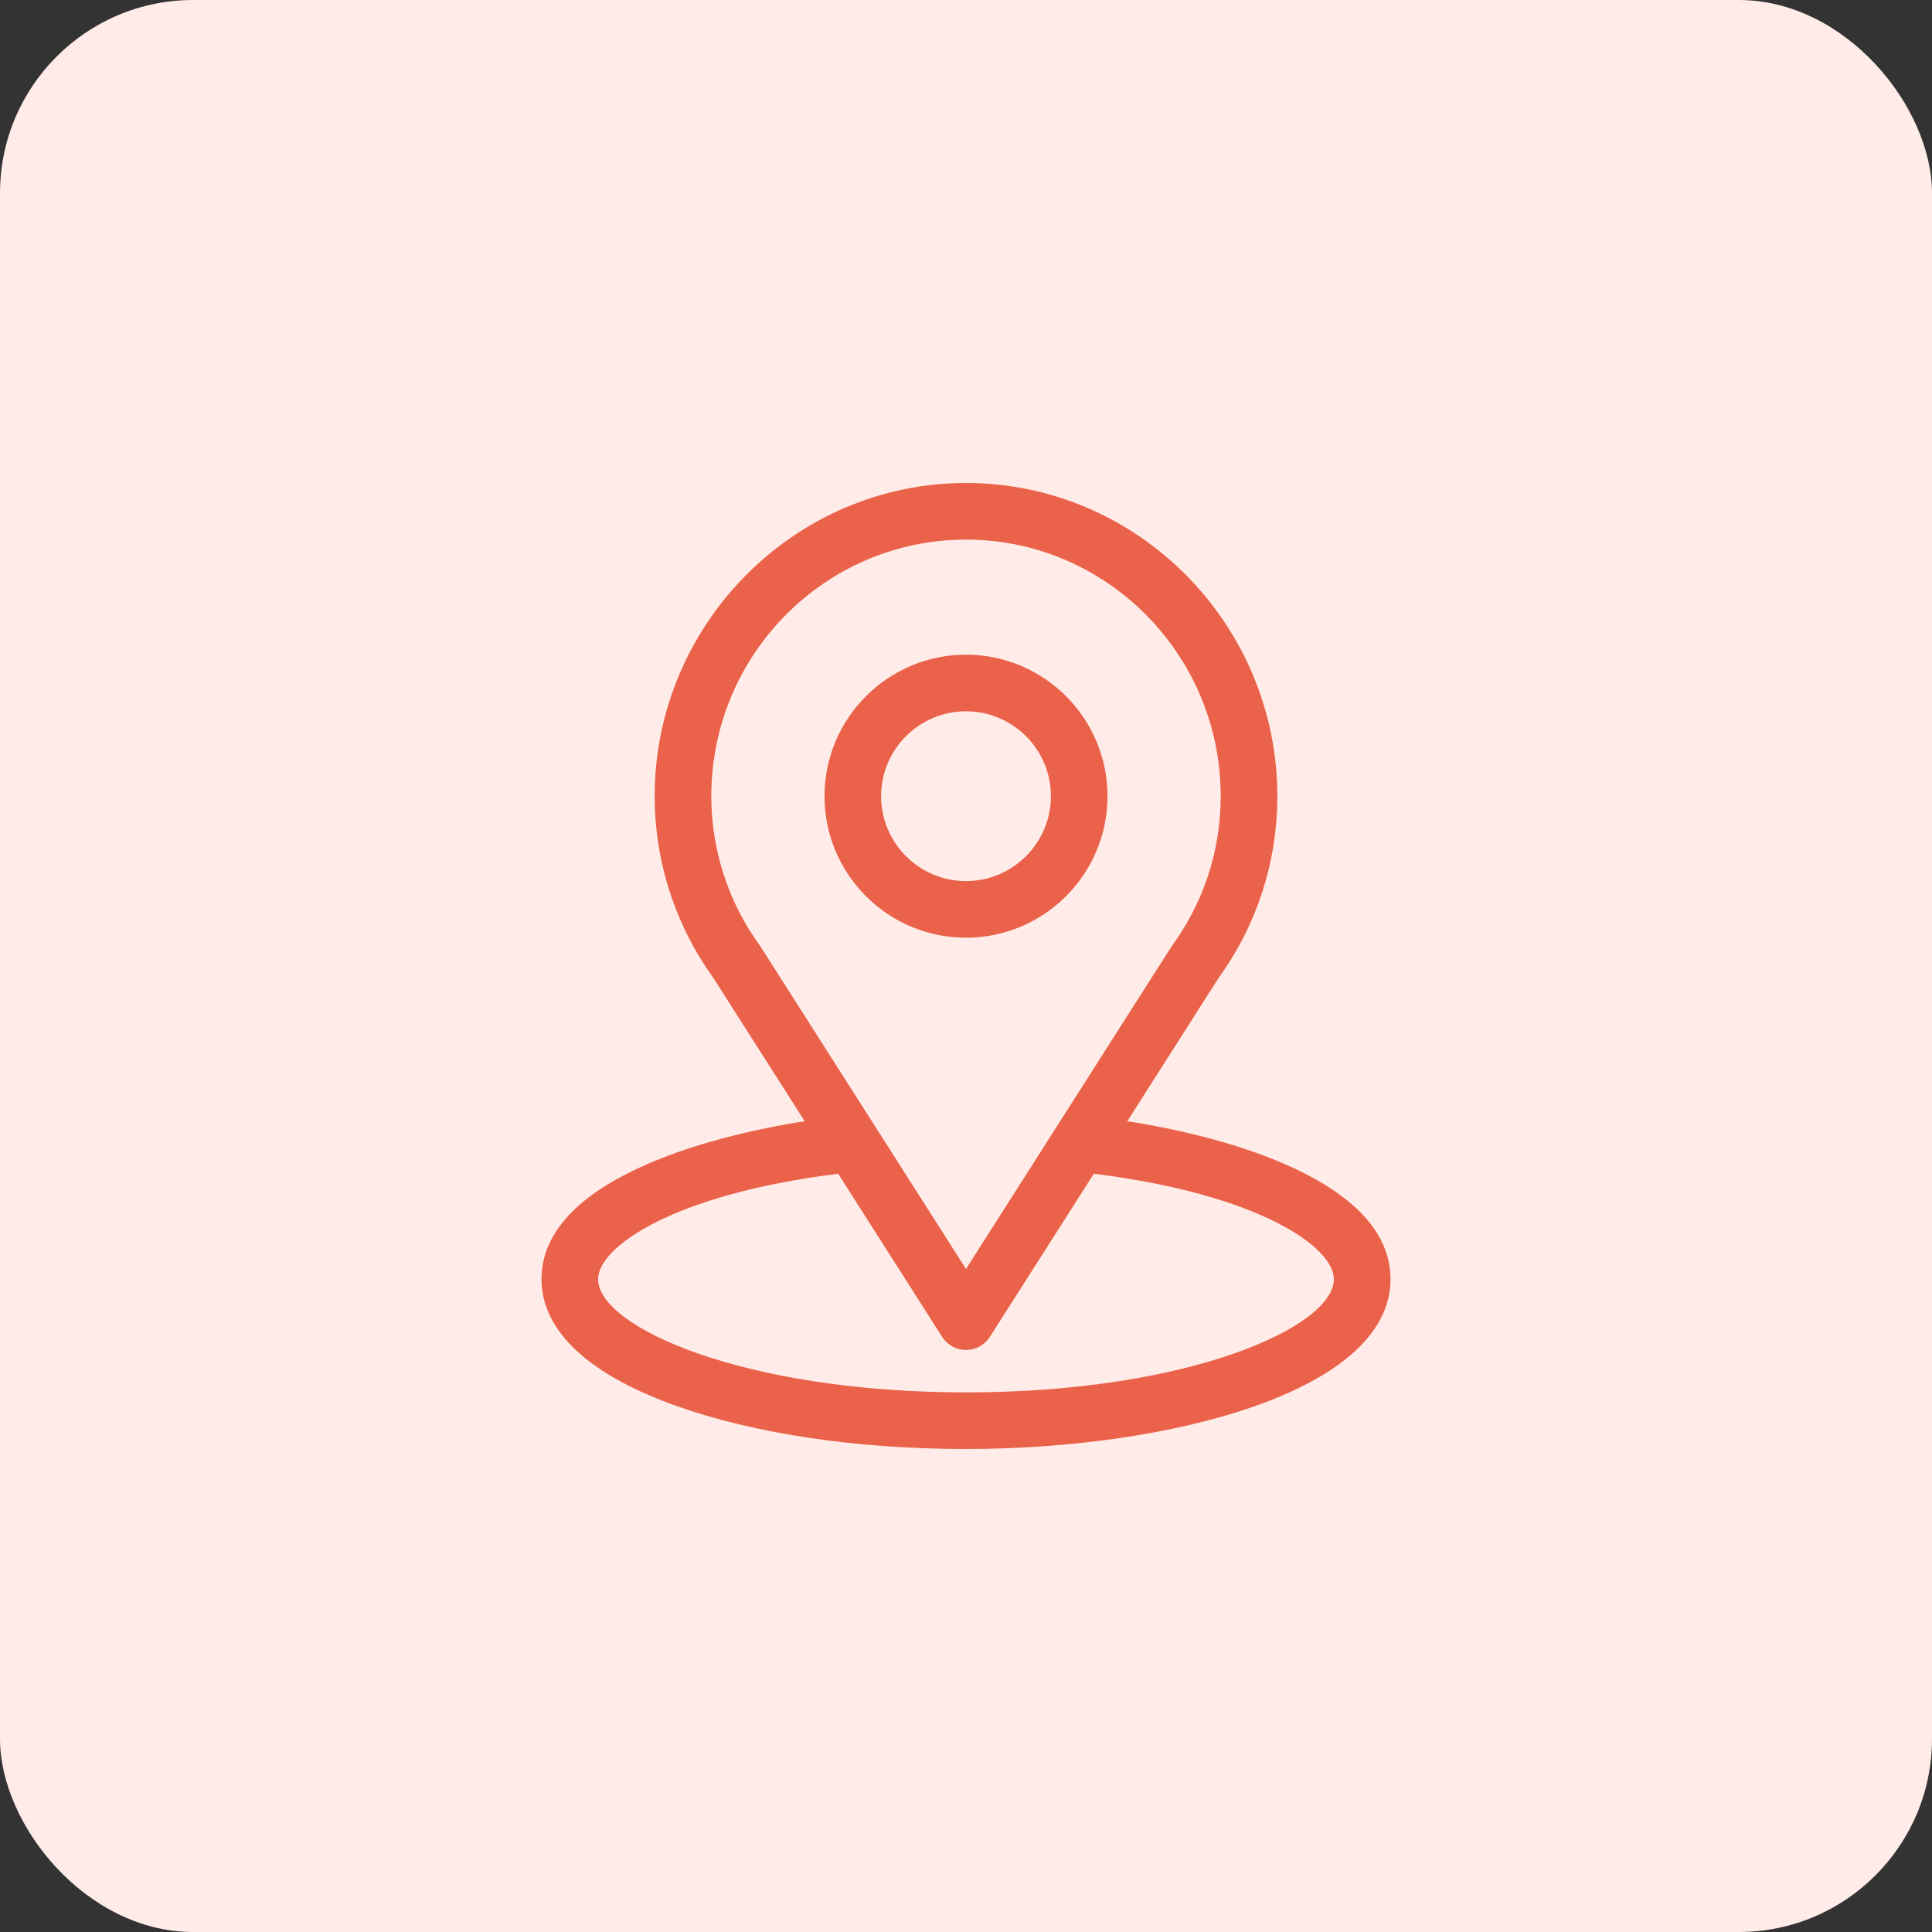 <svg width="80" height="80" viewBox="0 0 80 80" fill="none" xmlns="http://www.w3.org/2000/svg">
<rect x="0" y="0" width="80" height="80" fill="#333333" stroke="none"/>
<rect width="80" height="80" rx="8" fill="#FFEBE8"/>
<path d="M46.678 46.428C50.934 39.749 50.399 40.583 50.522 40.408C52.072 38.223 52.891 35.65 52.891 32.969C52.891 25.858 47.12 20 40 20C32.903 20 27.109 25.846 27.109 32.969C27.109 35.648 27.946 38.288 29.546 40.504L33.322 46.429C29.285 47.049 22.422 48.898 22.422 52.969C22.422 54.453 23.39 56.568 28.005 58.215C31.227 59.366 35.487 60 40 60C48.44 60 57.578 57.619 57.578 52.969C57.578 48.897 50.723 47.05 46.678 46.428ZM31.504 39.215C31.491 39.194 31.477 39.175 31.463 39.155C30.132 37.323 29.453 35.152 29.453 32.969C29.453 27.108 34.172 22.344 40 22.344C45.816 22.344 50.547 27.11 50.547 32.969C50.547 35.155 49.881 37.253 48.621 39.037C48.508 39.186 49.097 38.271 40 52.546L31.504 39.215ZM40 57.656C30.782 57.656 24.766 54.947 24.766 52.969C24.766 51.639 27.857 49.453 34.707 48.602L39.012 55.356C39.227 55.694 39.599 55.898 40 55.898C40.4 55.898 40.773 55.694 40.988 55.356L45.293 48.602C52.143 49.453 55.234 51.639 55.234 52.969C55.234 54.93 49.272 57.656 40 57.656Z" fill="#EA6249"/>
<path d="M40 27.109C36.769 27.109 34.141 29.738 34.141 32.969C34.141 36.2 36.769 38.828 40 38.828C43.231 38.828 45.859 36.2 45.859 32.969C45.859 29.738 43.231 27.109 40 27.109ZM40 36.484C38.062 36.484 36.484 34.907 36.484 32.969C36.484 31.03 38.062 29.453 40 29.453C41.938 29.453 43.516 31.03 43.516 32.969C43.516 34.907 41.938 36.484 40 36.484Z" fill="#EA6249"/>
</svg>
